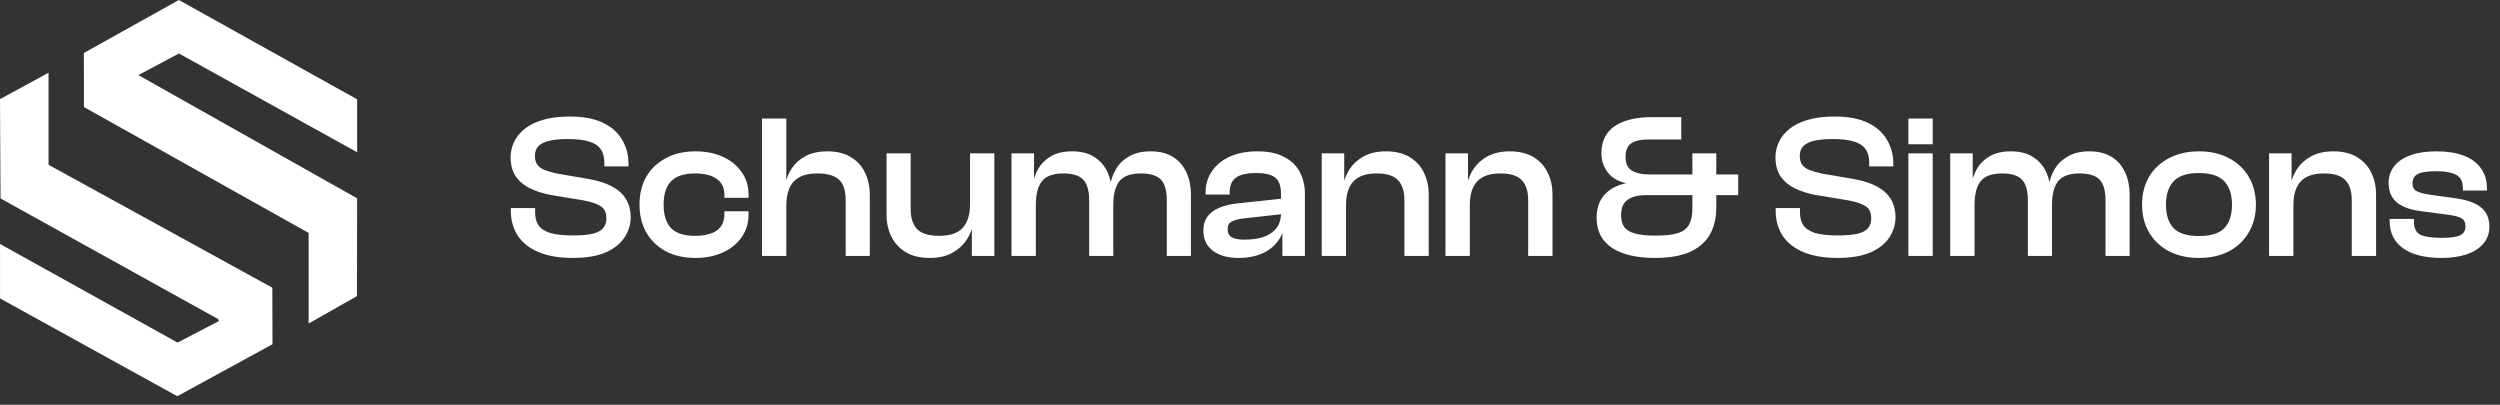 <svg width="210" height="34" viewBox="0 0 210 34" fill="none" xmlns="http://www.w3.org/2000/svg">
<rect x="0" y="0" width="210" height="34" fill="#333333" stroke="none"/>
<path d="M30 12.791L15.031 4.494L11.624 6.308L29.999 16.661L29.984 24.872L25.926 27.174V19.567L7.051 8.993L7.045 4.452L15.025 0L30 8.344V12.791Z" fill="white"/>
<path d="M4.078 6.11V13.843L22.875 24.165L22.89 28.914L14.891 33.283L0.003 25.066V20.494L14.912 28.776L18.38 26.977L18.327 26.806L0.046 16.67L0 8.327L4.078 6.11Z" fill="white"/>
<path d="M205.08 21.558C203.728 21.558 202.68 21.299 201.936 20.78C201.204 20.262 200.838 19.518 200.838 18.55V18.499H202.663V18.634C202.663 19.186 202.843 19.569 203.204 19.783C203.576 19.986 204.201 20.087 205.08 20.087C205.902 20.087 206.46 20.003 206.753 19.834C207.057 19.654 207.209 19.378 207.209 19.006C207.209 18.657 207.091 18.409 206.854 18.262C206.629 18.116 206.212 18.003 205.603 17.924L203.305 17.62C202.505 17.519 201.88 17.293 201.429 16.944C200.979 16.584 200.753 16.049 200.753 15.339C200.753 14.843 200.9 14.409 201.193 14.037C201.486 13.655 201.925 13.356 202.511 13.142C203.097 12.928 203.818 12.821 204.674 12.821C205.53 12.821 206.263 12.933 206.871 13.159C207.491 13.384 207.964 13.722 208.29 14.173C208.628 14.623 208.797 15.181 208.797 15.846V15.896H206.989V15.795C206.989 15.468 206.922 15.192 206.786 14.967C206.651 14.742 206.409 14.573 206.06 14.46C205.722 14.336 205.243 14.274 204.623 14.274C203.846 14.274 203.305 14.364 203.001 14.544C202.697 14.725 202.545 15.012 202.545 15.406C202.545 15.733 202.657 15.97 202.883 16.116C203.108 16.263 203.531 16.381 204.15 16.471L206.094 16.741C207.085 16.865 207.817 17.108 208.29 17.468C208.764 17.828 209 18.358 209 19.057C209 19.575 208.837 20.025 208.51 20.409C208.183 20.78 207.727 21.068 207.141 21.27C206.555 21.462 205.868 21.558 205.08 21.558Z" fill="white" stroke="white" stroke-width="0.217"/>
<path d="M199.482 21.389H197.657V16.826C197.657 16.037 197.465 15.446 197.082 15.052C196.71 14.657 196.085 14.46 195.206 14.46C194.294 14.46 193.618 14.697 193.178 15.17C192.75 15.632 192.536 16.319 192.536 17.231L192.215 17.248L192.131 15.592H192.502C192.593 15.119 192.773 14.674 193.043 14.257C193.325 13.829 193.708 13.486 194.192 13.226C194.688 12.956 195.291 12.821 196.001 12.821C196.778 12.821 197.426 12.979 197.944 13.294C198.462 13.609 198.845 14.032 199.093 14.561C199.352 15.091 199.482 15.682 199.482 16.336V21.389ZM192.536 21.389H190.711V12.99H192.384V15.626L192.536 15.71V21.389Z" fill="white" stroke="white" stroke-width="0.217"/>
<path d="M184.705 21.558C183.782 21.558 182.965 21.377 182.255 21.017C181.557 20.645 181.01 20.133 180.616 19.479C180.233 18.814 180.041 18.054 180.041 17.198C180.041 16.319 180.233 15.553 180.616 14.899C181.01 14.246 181.557 13.739 182.255 13.378C182.965 13.007 183.782 12.821 184.705 12.821C185.652 12.821 186.474 13.007 187.173 13.378C187.871 13.739 188.412 14.246 188.795 14.899C189.189 15.553 189.386 16.319 189.386 17.198C189.386 18.054 189.189 18.814 188.795 19.479C188.412 20.133 187.871 20.645 187.173 21.017C186.474 21.377 185.652 21.558 184.705 21.558ZM184.705 19.935C185.731 19.935 186.469 19.704 186.919 19.242C187.37 18.769 187.595 18.088 187.595 17.198C187.595 16.308 187.37 15.626 186.919 15.153C186.469 14.668 185.731 14.426 184.705 14.426C183.691 14.426 182.959 14.668 182.509 15.153C182.058 15.626 181.833 16.308 181.833 17.198C181.833 18.088 182.058 18.769 182.509 19.242C182.959 19.704 183.691 19.935 184.705 19.935Z" fill="white" stroke="white" stroke-width="0.217"/>
<path d="M178.781 21.389H176.973V16.826C176.973 15.992 176.798 15.389 176.449 15.018C176.1 14.646 175.514 14.46 174.691 14.46C173.801 14.46 173.17 14.691 172.799 15.153C172.438 15.604 172.258 16.296 172.258 17.231L171.937 17.248L171.835 15.592H172.207C172.286 15.108 172.449 14.657 172.697 14.24C172.945 13.823 173.3 13.486 173.762 13.226C174.224 12.956 174.804 12.821 175.502 12.821C176.235 12.821 176.843 12.973 177.328 13.277C177.812 13.581 178.172 13.998 178.409 14.528C178.657 15.057 178.781 15.66 178.781 16.336V21.389ZM165.752 21.389H163.927V12.99H165.6V15.626L165.752 15.71V21.389ZM172.258 21.389H170.45V16.826C170.45 15.992 170.275 15.389 169.926 15.018C169.576 14.646 168.996 14.46 168.185 14.46C167.284 14.46 166.653 14.691 166.292 15.153C165.932 15.604 165.752 16.296 165.752 17.231L165.431 17.248L165.346 15.525H165.701C165.78 15.052 165.938 14.612 166.174 14.207C166.411 13.801 166.754 13.469 167.205 13.21C167.656 12.95 168.23 12.821 168.929 12.821C169.661 12.821 170.264 12.979 170.737 13.294C171.21 13.598 171.565 14.015 171.802 14.544C172.038 15.074 172.156 15.671 172.156 16.336H172.258V21.389Z" fill="white" stroke="white" stroke-width="0.217"/>
<path d="M162.237 21.389H160.412V12.99H162.237V21.389ZM162.237 12.01H160.412V10.066H162.237V12.01Z" fill="white" stroke="white" stroke-width="0.217"/>
<path d="M154.367 21.558C153.252 21.558 152.311 21.4 151.545 21.084C150.79 20.769 150.221 20.324 149.838 19.749C149.455 19.164 149.264 18.476 149.264 17.688V17.586H151.089V17.857C151.089 18.307 151.19 18.685 151.393 18.989C151.596 19.282 151.934 19.507 152.407 19.665C152.88 19.811 153.534 19.885 154.367 19.885C155.088 19.885 155.663 19.834 156.091 19.733C156.519 19.62 156.823 19.451 157.004 19.226C157.195 18.989 157.291 18.696 157.291 18.347C157.291 17.851 157.133 17.491 156.818 17.265C156.502 17.04 155.99 16.86 155.28 16.724L152.508 16.268C151.877 16.144 151.314 15.964 150.818 15.727C150.323 15.48 149.934 15.153 149.652 14.747C149.382 14.33 149.247 13.812 149.247 13.193C149.247 12.787 149.337 12.387 149.517 11.993C149.697 11.598 149.979 11.243 150.362 10.928C150.745 10.613 151.241 10.365 151.849 10.184C152.469 9.993 153.224 9.897 154.114 9.897C155.218 9.897 156.125 10.066 156.835 10.404C157.544 10.742 158.068 11.204 158.406 11.79C158.755 12.364 158.93 13.024 158.93 13.767V13.868H157.122V13.649C157.122 13.187 157.02 12.804 156.818 12.5C156.615 12.184 156.282 11.953 155.821 11.807C155.359 11.649 154.733 11.57 153.945 11.57C153.258 11.57 152.7 11.627 152.272 11.739C151.855 11.852 151.551 12.021 151.359 12.246C151.168 12.46 151.072 12.742 151.072 13.091C151.072 13.407 151.14 13.666 151.275 13.868C151.41 14.071 151.618 14.235 151.9 14.359C152.182 14.471 152.542 14.578 152.982 14.68L155.736 15.153C156.491 15.288 157.116 15.491 157.612 15.761C158.119 16.032 158.496 16.375 158.744 16.792C158.992 17.209 159.116 17.693 159.116 18.245C159.116 18.82 158.953 19.361 158.626 19.868C158.299 20.375 157.787 20.786 157.088 21.101C156.39 21.405 155.483 21.558 154.367 21.558Z" fill="white" stroke="white" stroke-width="0.217"/>
<path d="M139.023 21.558C137.513 21.558 136.336 21.287 135.491 20.746C134.646 20.194 134.224 19.378 134.224 18.296C134.224 17.485 134.455 16.843 134.916 16.369C135.39 15.885 136.032 15.581 136.843 15.457V15.322C136.111 15.209 135.559 14.928 135.187 14.477C134.815 14.026 134.629 13.491 134.629 12.871C134.629 11.891 134.99 11.159 135.711 10.675C136.443 10.19 137.463 9.948 138.77 9.948H141.118V11.604H138.533C137.789 11.604 137.254 11.728 136.927 11.976C136.601 12.212 136.437 12.618 136.437 13.193C136.437 13.767 136.623 14.173 136.995 14.409C137.367 14.646 137.896 14.764 138.584 14.764H145.901V16.285H138.246C137.558 16.285 137.023 16.426 136.64 16.707C136.257 16.978 136.066 17.44 136.066 18.093C136.066 18.521 136.161 18.871 136.353 19.141C136.544 19.4 136.86 19.592 137.299 19.715C137.739 19.84 138.336 19.901 139.091 19.901C139.89 19.901 140.521 19.828 140.983 19.682C141.445 19.535 141.772 19.287 141.963 18.938C142.166 18.589 142.268 18.121 142.268 17.536V12.99H144.059V17.451C144.059 18.296 143.884 19.028 143.535 19.648C143.186 20.256 142.639 20.73 141.896 21.067C141.152 21.394 140.195 21.558 139.023 21.558Z" fill="white" stroke="white" stroke-width="0.217"/>
<path d="M130.301 21.389H128.476V16.826C128.476 16.037 128.284 15.446 127.901 15.052C127.529 14.657 126.904 14.46 126.025 14.46C125.113 14.46 124.437 14.697 123.998 15.17C123.569 15.632 123.355 16.319 123.355 17.231L123.034 17.248L122.95 15.592H123.322C123.412 15.119 123.592 14.674 123.862 14.257C124.144 13.829 124.527 13.486 125.011 13.226C125.507 12.956 126.11 12.821 126.82 12.821C127.597 12.821 128.245 12.979 128.763 13.294C129.281 13.609 129.664 14.032 129.912 14.561C130.171 15.091 130.301 15.682 130.301 16.336V21.389ZM123.355 21.389H121.53V12.99H123.203V15.626L123.355 15.71V21.389Z" fill="white" stroke="white" stroke-width="0.217"/>
<path d="M119.904 21.389H118.079V16.826C118.079 16.037 117.887 15.446 117.504 15.052C117.132 14.657 116.507 14.46 115.628 14.46C114.716 14.46 114.04 14.697 113.601 15.17C113.172 15.632 112.958 16.319 112.958 17.231L112.637 17.248L112.553 15.592H112.925C113.015 15.119 113.195 14.674 113.465 14.257C113.747 13.829 114.13 13.486 114.615 13.226C115.11 12.956 115.713 12.821 116.423 12.821C117.2 12.821 117.848 12.979 118.366 13.294C118.884 13.609 119.267 14.032 119.515 14.561C119.774 15.091 119.904 15.682 119.904 16.336V21.389ZM112.958 21.389H111.133V12.99H112.806V15.626L112.958 15.71V21.389Z" fill="white" stroke="white" stroke-width="0.217"/>
<path d="M109.504 21.389H107.831V19.226L107.713 19.175V16.302C107.713 15.604 107.544 15.119 107.206 14.849C106.879 14.567 106.31 14.426 105.499 14.426C104.722 14.426 104.141 14.561 103.758 14.832C103.375 15.102 103.184 15.547 103.184 16.167V16.234H101.376V16.167C101.376 15.525 101.545 14.956 101.883 14.46C102.221 13.953 102.705 13.553 103.336 13.26C103.978 12.967 104.744 12.821 105.634 12.821C106.524 12.821 107.251 12.973 107.814 13.277C108.389 13.57 108.811 13.976 109.082 14.494C109.363 15.012 109.504 15.609 109.504 16.285V21.389ZM104.029 21.558C103.161 21.558 102.468 21.366 101.95 20.983C101.443 20.589 101.19 20.048 101.19 19.361C101.19 18.921 101.297 18.555 101.511 18.262C101.736 17.958 102.052 17.721 102.457 17.552C102.863 17.384 103.342 17.265 103.894 17.198L107.882 16.775V17.857L104.417 18.245C103.944 18.302 103.589 18.403 103.353 18.55C103.127 18.685 103.015 18.916 103.015 19.242C103.015 19.58 103.133 19.834 103.37 20.003C103.618 20.161 104.001 20.239 104.519 20.239C105.161 20.239 105.719 20.161 106.192 20.003C106.665 19.834 107.037 19.575 107.307 19.226C107.578 18.876 107.713 18.426 107.713 17.874L107.949 17.907V19.293H107.713C107.487 20.003 107.054 20.561 106.412 20.966C105.781 21.36 104.986 21.558 104.029 21.558Z" fill="white" stroke="white" stroke-width="0.217"/>
<path d="M99.929 21.389H98.121V16.826C98.121 15.992 97.947 15.389 97.597 15.018C97.248 14.646 96.662 14.46 95.84 14.46C94.95 14.46 94.319 14.691 93.947 15.153C93.587 15.604 93.406 16.296 93.406 17.231L93.085 17.248L92.984 15.592H93.356C93.434 15.108 93.598 14.657 93.846 14.24C94.094 13.823 94.448 13.486 94.91 13.226C95.372 12.956 95.952 12.821 96.651 12.821C97.383 12.821 97.992 12.973 98.476 13.277C98.96 13.581 99.321 13.998 99.558 14.528C99.805 15.057 99.929 15.66 99.929 16.336V21.389ZM86.9 21.389H85.075V12.99H86.748V15.626L86.9 15.71V21.389ZM93.406 21.389H91.598V16.826C91.598 15.992 91.423 15.389 91.074 15.018C90.725 14.646 90.145 14.46 89.334 14.46C88.432 14.46 87.801 14.691 87.441 15.153C87.08 15.604 86.9 16.296 86.9 17.231L86.579 17.248L86.495 15.525H86.849C86.928 15.052 87.086 14.612 87.323 14.207C87.559 13.801 87.903 13.469 88.353 13.21C88.804 12.95 89.379 12.821 90.077 12.821C90.809 12.821 91.412 12.979 91.885 13.294C92.359 13.598 92.713 14.015 92.95 14.544C93.186 15.074 93.305 15.671 93.305 16.336H93.406V21.389Z" fill="white" stroke="white" stroke-width="0.217"/>
<path d="M78.094 21.558C77.305 21.558 76.652 21.4 76.134 21.084C75.615 20.769 75.227 20.346 74.968 19.817C74.708 19.287 74.579 18.696 74.579 18.043V12.99H76.387V17.552C76.387 18.33 76.579 18.921 76.962 19.327C77.356 19.721 77.998 19.918 78.888 19.918C79.823 19.918 80.505 19.687 80.933 19.226C81.372 18.752 81.592 18.059 81.592 17.147L81.913 17.13L82.014 18.786H81.626C81.547 19.259 81.367 19.704 81.085 20.121C80.803 20.538 80.415 20.882 79.919 21.152C79.434 21.422 78.826 21.558 78.094 21.558ZM83.417 21.389H81.744V18.752L81.592 18.668V12.99H83.417V21.389Z" fill="white" stroke="white" stroke-width="0.217"/>
<path d="M72.954 21.389H71.146V16.826C71.146 15.981 70.949 15.378 70.555 15.018C70.16 14.646 69.524 14.46 68.645 14.46C67.981 14.46 67.451 14.578 67.057 14.815C66.662 15.04 66.375 15.367 66.195 15.795C66.026 16.212 65.941 16.719 65.941 17.316L65.586 17.333L65.671 15.558H66.043C66.144 15.085 66.324 14.64 66.584 14.223C66.854 13.806 67.231 13.469 67.716 13.209C68.2 12.95 68.797 12.821 69.507 12.821C70.273 12.821 70.91 12.978 71.417 13.294C71.935 13.598 72.318 14.021 72.566 14.561C72.825 15.091 72.954 15.699 72.954 16.386V21.389ZM65.941 21.389H64.116V10.066H65.941V21.389Z" fill="white" stroke="white" stroke-width="0.217"/>
<path d="M58.406 21.558C57.483 21.558 56.677 21.377 55.99 21.017C55.303 20.645 54.767 20.133 54.384 19.479C54.013 18.814 53.827 18.054 53.827 17.198C53.827 16.319 54.013 15.553 54.384 14.899C54.767 14.246 55.303 13.739 55.99 13.378C56.677 13.007 57.483 12.821 58.406 12.821C59.251 12.821 60.001 12.967 60.654 13.26C61.307 13.553 61.82 13.964 62.192 14.494C62.575 15.012 62.766 15.626 62.766 16.336V16.505H60.958V16.403C60.958 15.75 60.733 15.265 60.282 14.95C59.831 14.623 59.195 14.46 58.373 14.46C57.426 14.46 56.733 14.691 56.294 15.153C55.855 15.604 55.635 16.285 55.635 17.198C55.635 18.099 55.855 18.78 56.294 19.242C56.733 19.693 57.426 19.918 58.373 19.918C59.195 19.918 59.831 19.761 60.282 19.445C60.733 19.119 60.958 18.628 60.958 17.975V17.857H62.766V18.043C62.766 18.741 62.575 19.355 62.192 19.885C61.82 20.414 61.307 20.825 60.654 21.118C60.001 21.411 59.251 21.558 58.406 21.558Z" fill="white" stroke="white" stroke-width="0.217"/>
<path d="M48.12 21.558C47.005 21.558 46.064 21.4 45.298 21.084C44.544 20.769 43.974 20.324 43.592 19.749C43.208 19.164 43.017 18.476 43.017 17.688V17.586H44.842V17.857C44.842 18.307 44.943 18.685 45.146 18.989C45.349 19.282 45.687 19.507 46.16 19.665C46.633 19.811 47.287 19.885 48.12 19.885C48.842 19.885 49.416 19.834 49.844 19.733C50.272 19.62 50.576 19.451 50.757 19.226C50.948 18.989 51.044 18.696 51.044 18.347C51.044 17.851 50.886 17.491 50.571 17.265C50.255 17.04 49.743 16.86 49.033 16.724L46.261 16.268C45.631 16.144 45.067 15.964 44.572 15.727C44.076 15.48 43.687 15.153 43.406 14.747C43.135 14.33 43 13.812 43 13.193C43 12.787 43.09 12.387 43.27 11.993C43.451 11.598 43.732 11.243 44.115 10.928C44.498 10.613 44.994 10.365 45.602 10.184C46.222 9.993 46.977 9.897 47.867 9.897C48.971 9.897 49.878 10.066 50.588 10.404C51.297 10.742 51.821 11.204 52.159 11.79C52.509 12.364 52.683 13.024 52.683 13.767V13.868H50.875V13.649C50.875 13.187 50.774 12.804 50.571 12.5C50.368 12.184 50.036 11.953 49.574 11.807C49.112 11.649 48.487 11.57 47.698 11.57C47.011 11.57 46.453 11.627 46.025 11.739C45.608 11.852 45.304 12.021 45.112 12.246C44.921 12.46 44.825 12.742 44.825 13.091C44.825 13.407 44.893 13.666 45.028 13.868C45.163 14.071 45.371 14.235 45.653 14.359C45.935 14.471 46.295 14.578 46.735 14.68L49.489 15.153C50.244 15.288 50.869 15.491 51.365 15.761C51.872 16.032 52.249 16.375 52.497 16.792C52.745 17.209 52.869 17.693 52.869 18.245C52.869 18.82 52.706 19.361 52.379 19.868C52.052 20.375 51.54 20.786 50.841 21.101C50.143 21.405 49.236 21.558 48.12 21.558Z" fill="white" stroke="white" stroke-width="0.217"/>
</svg>
